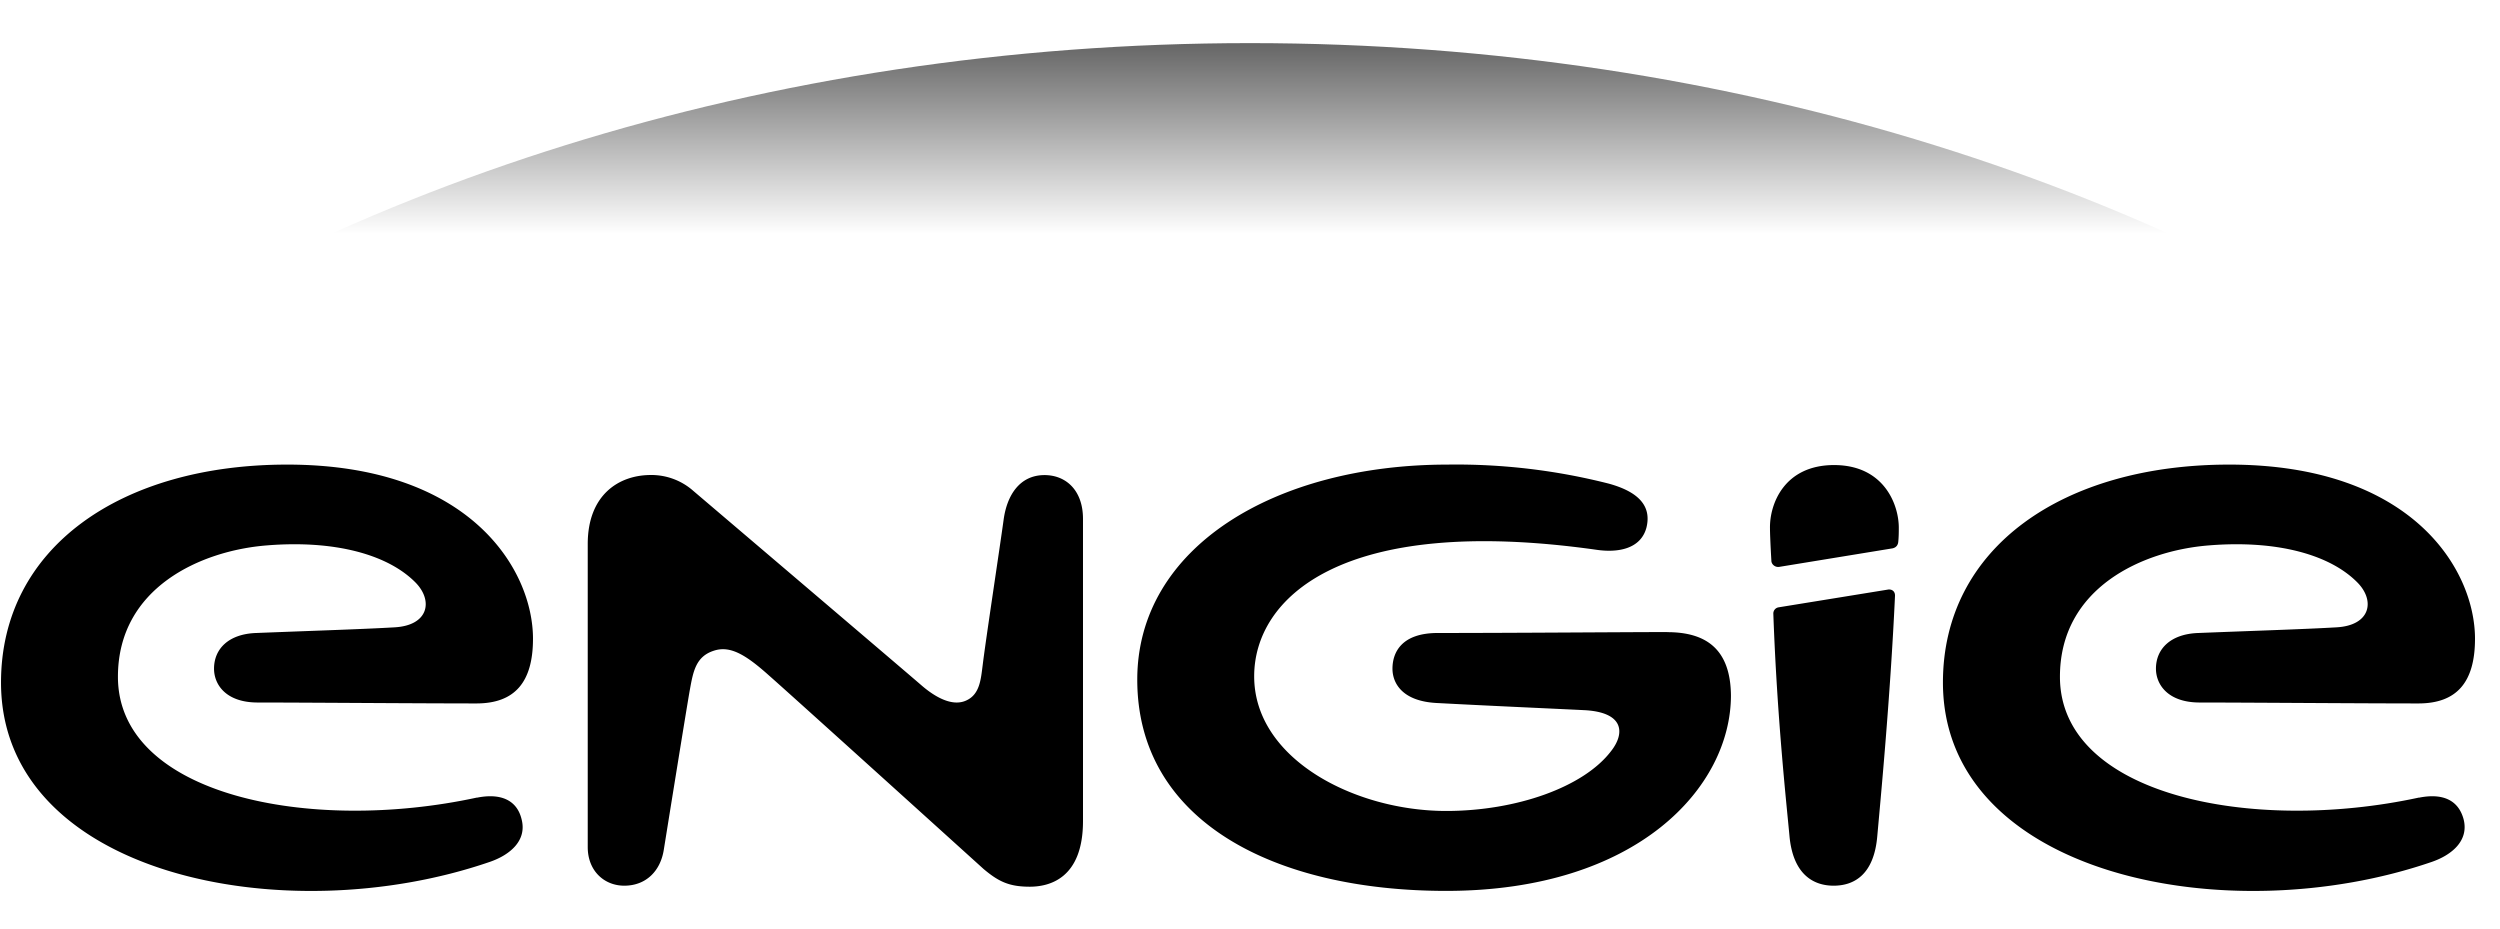 <svg xmlns="http://www.w3.org/2000/svg" style="isolation:isolate" width="269" height="100" viewBox="0 0 269 100"><defs><clipPath id="a"><path d="M0 0h269v100H0z"/></clipPath></defs><g clip-path="url(#a)"><linearGradient id="b" y1=".5" x2="0" y2="-.5" gradientTransform="matrix(269 0 0 41.058 0 4.64)" gradientUnits="userSpaceOnUse"><stop offset="0%" stop-opacity="0"/><stop offset="83.04%"/></linearGradient><path d="M269 45.7C233.95 20.23 186.61 4.64 134.5 4.64S35.05 20.23 0 45.7h269z" fill="url(#b)"/><path d="M112.39 51.12c-2.66 0-4.04 2.15-4.4 4.8-.4 2.93-1.94 13.06-2.25 15.62-.2 1.54-.3 3.18-1.79 3.84-1.48.67-3.33-.35-4.86-1.69-1.53-1.33-24.5-20.88-24.5-20.88a6.81 6.81 0 0 0-4.55-1.7c-3.48 0-6.8 2.16-6.8 7.43v32.61c0 2.56 1.78 4.15 3.93 4.15 2.35 0 3.89-1.59 4.25-3.84 0 0 2.5-15.56 2.81-17.25.36-2 .66-3.59 2.6-4.2 1.75-.57 3.44.46 5.9 2.66 2.45 2.15 23.11 20.84 23.11 20.84 1.59 1.33 2.71 1.9 4.96 1.9 2.05 0 5.73-.83 5.73-7.07V55.83c0-3.08-1.84-4.71-4.14-4.71zm147.88 34.7c-18 3.9-38.62-.25-38.62-13 0-9.62 8.95-13.56 15.96-14.13 7.37-.61 13.15.98 16.11 4.05 1.85 1.94 1.33 4.55-2.3 4.76-3.37.2-9.67.4-14.88.61-2.97.1-4.56 1.7-4.56 3.84 0 1.7 1.28 3.64 4.71 3.64 4.91 0 17.34.1 23.53.1 4.1 0 6.09-2.25 6.09-6.96 0-7.43-6.75-18.74-26.45-18.74-17.85 0-30.8 8.9-30.8 23.45 0 20.63 30.4 26.93 52.6 19.3 2.09-.72 4.03-2.25 3.42-4.6-.56-2.06-2.25-2.82-4.8-2.31zm-208.96 0c-18 3.9-38.62-.25-38.62-13 0-9.62 8.96-13.56 15.96-14.13 7.37-.61 13.15.98 16.12 4.05 1.84 1.94 1.33 4.55-2.3 4.76-3.38.2-9.67.4-14.9.61-2.96.1-4.54 1.7-4.54 3.84 0 1.7 1.27 3.64 4.7 3.64 4.91 0 17.34.1 23.53.1 4.1 0 6.09-2.25 6.09-6.96 0-7.43-6.75-18.74-26.45-18.74-17.85 0-30.79 8.9-30.79 23.45 0 20.63 30.39 26.93 52.59 19.3 2.1-.72 4.04-2.25 3.42-4.6-.5-2.06-2.25-2.82-4.8-2.31zm139.5-19.8c.4 11.26 1.43 20.58 1.73 23.85.36 4.2 2.56 5.43 4.76 5.43 2.1 0 4.35-1.08 4.7-5.38.32-3.58 1.39-14.74 1.9-25.75.05-.56-.36-.82-.82-.72l-11.71 1.9a.67.67 0 0 0-.56.67zm6.54-15.98c-5.37 0-6.95 4.2-6.9 6.81 0 .46.05 1.8.15 3.48 0 .36.36.72.82.67l12.23-2c.4-.1.56-.36.6-.67.06-.56.06-1.17.06-1.43.05-2.5-1.53-6.86-6.96-6.86zM179.4 68.01c-4.1 0-16.68.1-24.7.1-3.9 0-4.87 2.1-4.87 3.84 0 1.54 1.03 3.48 4.7 3.69 5.59.3 12.64.61 15.87.77 4.4.2 4.45 2.5 2.96 4.4-2.96 3.9-10.23 6.45-17.75 6.45-9.82 0-20.66-5.58-20.66-14.49 0-8.34 9.26-17.5 36.78-13.62 2.4.36 4.8-.1 5.42-2.35.61-2.4-.92-3.9-4.04-4.76a66.56 66.56 0 0 0-17.34-2.05c-18.52 0-33.4 8.86-33.4 23.14 0 15.26 14.78 22.73 33.24 22.73 20.62 0 30.64-11.2 30.64-21.04-.05-4.91-2.6-6.8-6.85-6.8z"/></g></svg>
